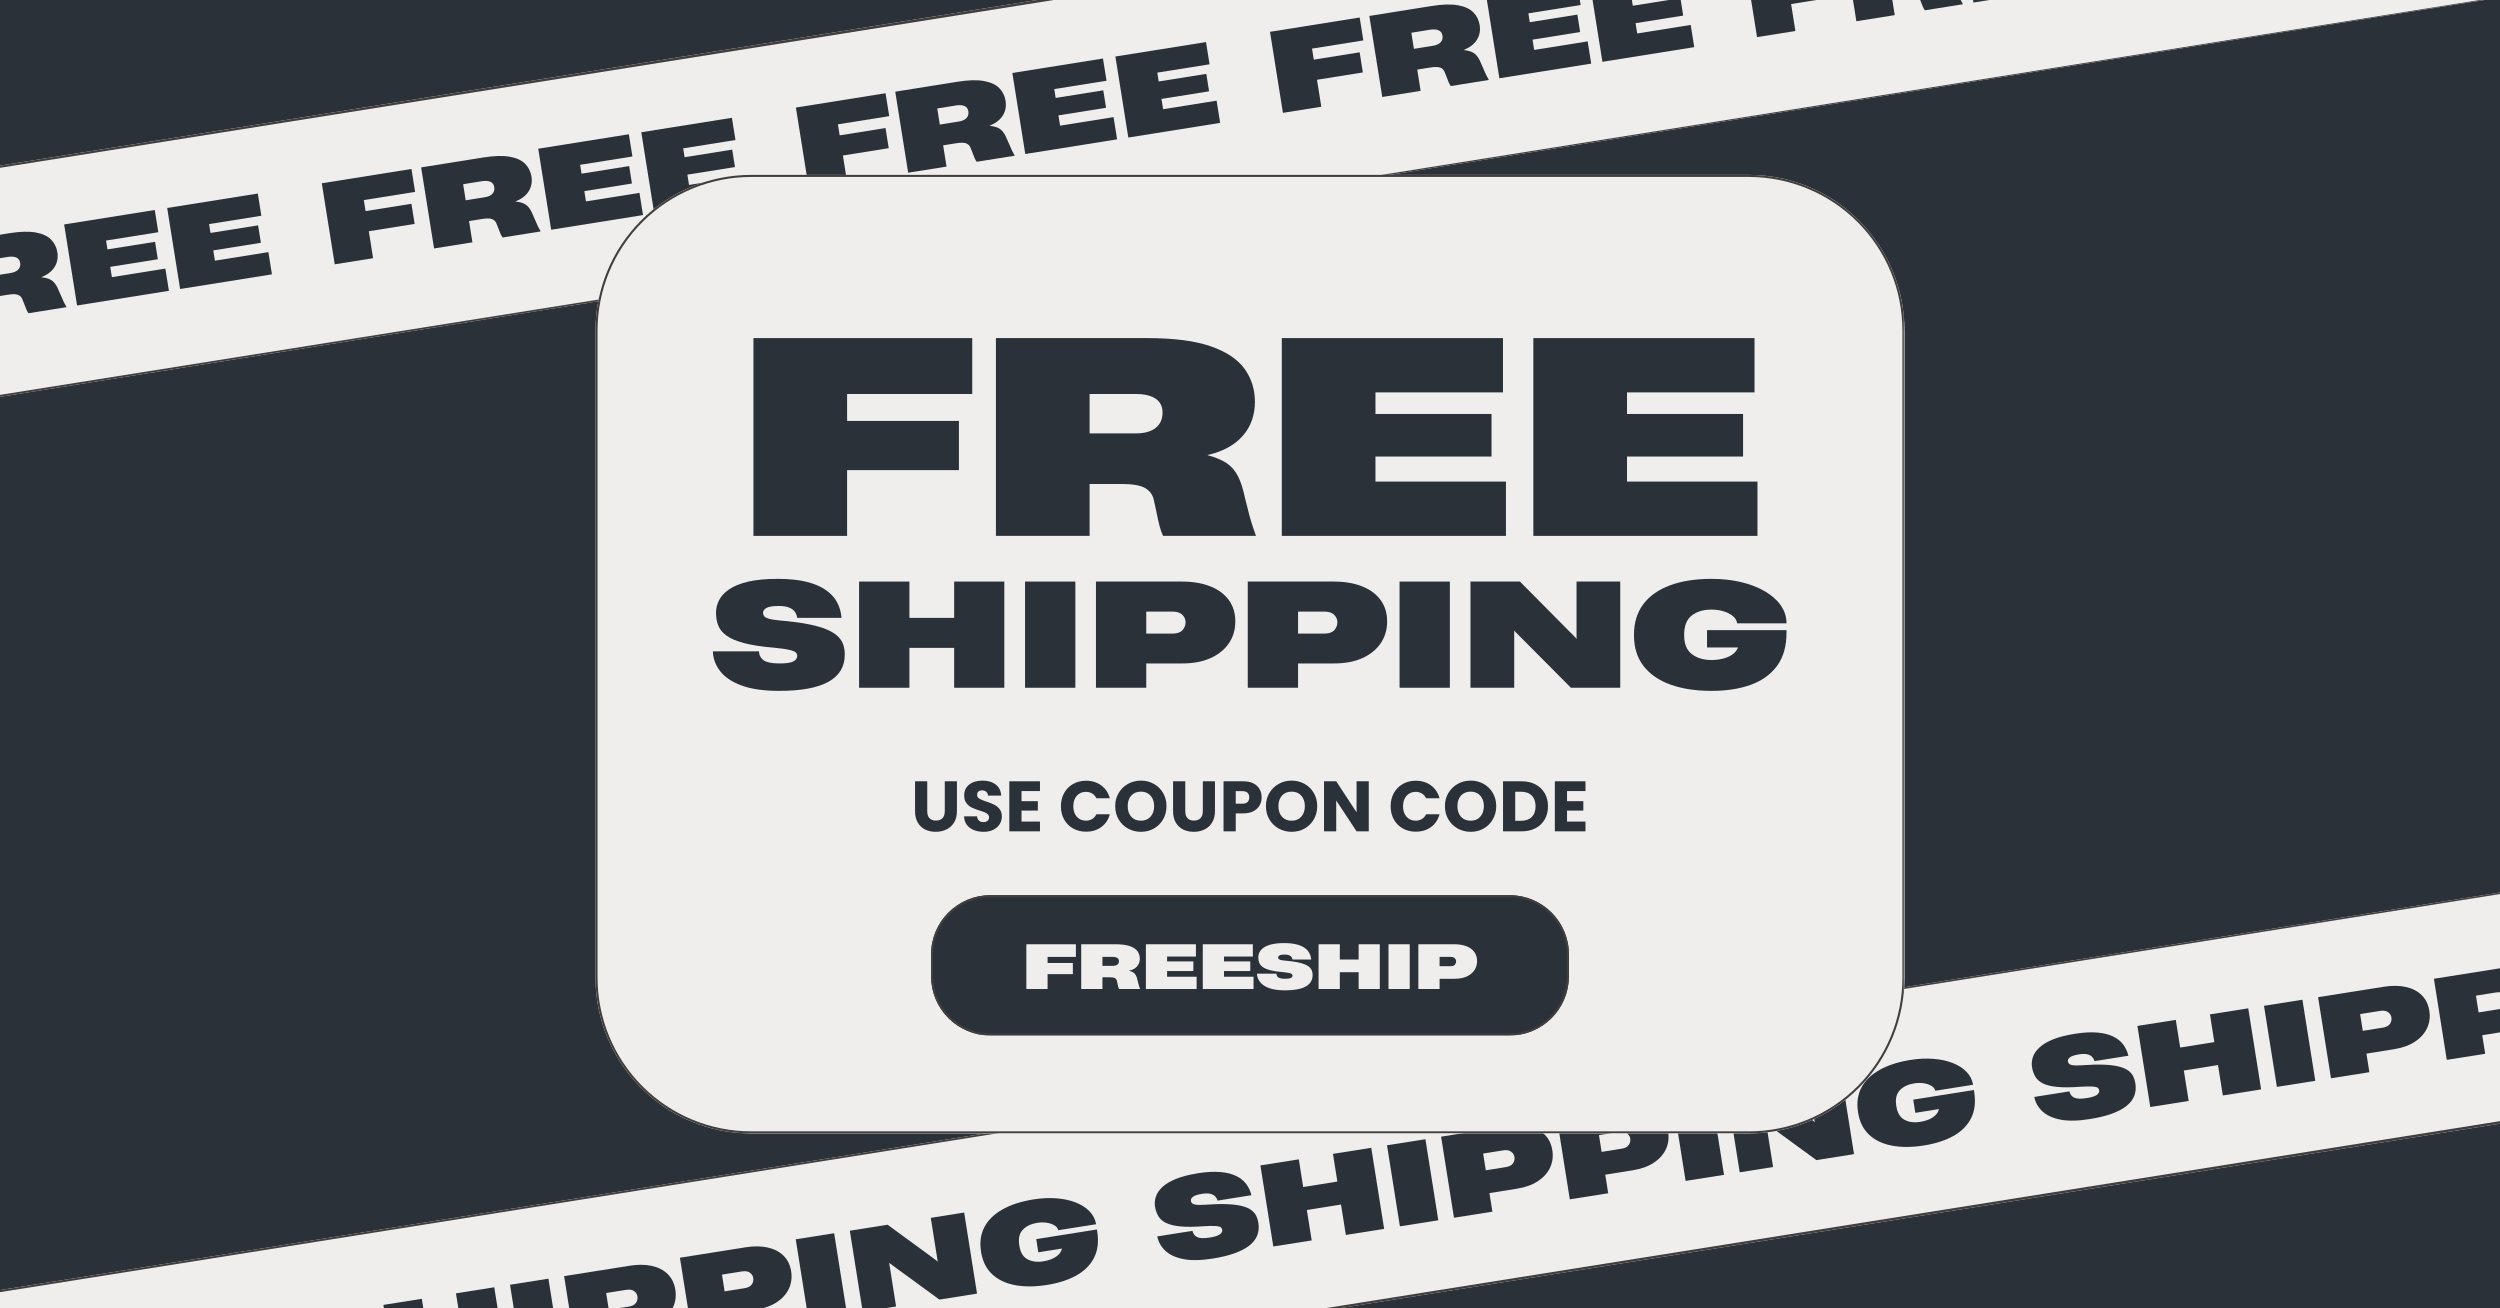 <svg xmlns="http://www.w3.org/2000/svg" xmlns:xlink="http://www.w3.org/1999/xlink" width="1200" zoomAndPan="magnify" viewBox="0 0 900 471" height="628" preserveAspectRatio="xMidYMid meet" version="1.0"><defs><g/><clipPath id="2551cfef45"><path d="M 0 0 L 900 0 L 900 149 L 0 149 Z M 0 0 " clip-rule="nonzero"/></clipPath><clipPath id="f91bd693ae"><path d="M -45.148 66.836 L 907.152 -85.285 L 920.121 -4.117 L -32.184 148.004 Z M -45.148 66.836 " clip-rule="nonzero"/></clipPath><clipPath id="3b149d5097"><path d="M 0 0 L 900 0 L 900 148 L 0 148 Z M 0 0 " clip-rule="nonzero"/></clipPath><clipPath id="346681da67"><path d="M -45.148 66.836 L 907.273 -85.305 L 920.289 -3.84 L -32.137 148.305 Z M -45.148 66.836 " clip-rule="nonzero"/></clipPath><clipPath id="102f5164f6"><path d="M -45.137 66.836 L 907.133 -85.281 L 920.102 -4.117 L -32.168 148 Z M -45.137 66.836 " clip-rule="nonzero"/></clipPath><clipPath id="b7c42535eb"><path d="M 0 305 L 900 305 L 900 471 L 0 471 Z M 0 305 " clip-rule="nonzero"/></clipPath><clipPath id="e6e05aed33"><path d="M -31.988 469.512 L 1001.621 305.125 L 1014.531 386.305 L -19.078 550.688 Z M -31.988 469.512 " clip-rule="nonzero"/></clipPath><clipPath id="585450df06"><path d="M 0 305 L 900 305 L 900 471 L 0 471 Z M 0 305 " clip-rule="nonzero"/></clipPath><clipPath id="4ea7ceebb0"><path d="M -31.988 469.512 L 1001.273 305.18 L 1014.234 386.656 L -19.031 550.984 Z M -31.988 469.512 " clip-rule="nonzero"/></clipPath><clipPath id="37ed32de80"><path d="M -31.973 469.508 L 1001.605 305.129 L 1014.516 386.305 L -19.062 550.684 Z M -31.973 469.508 " clip-rule="nonzero"/></clipPath><clipPath id="6b0e4ce407"><path d="M 214.371 62.953 L 686 62.953 L 686 408.047 L 214.371 408.047 Z M 214.371 62.953 " clip-rule="nonzero"/></clipPath><clipPath id="03c32b90a9"><path d="M 270.418 62.953 L 629.582 62.953 C 644.445 62.953 658.703 68.859 669.211 79.371 C 679.723 89.879 685.629 104.137 685.629 119 L 685.629 352 C 685.629 366.863 679.723 381.121 669.211 391.629 C 658.703 402.141 644.445 408.047 629.582 408.047 L 270.418 408.047 C 255.555 408.047 241.297 402.141 230.789 391.629 C 220.277 381.121 214.371 366.863 214.371 352 L 214.371 119 C 214.371 104.137 220.277 89.879 230.789 79.371 C 241.297 68.859 255.555 62.953 270.418 62.953 Z M 270.418 62.953 " clip-rule="nonzero"/></clipPath><clipPath id="377393f660"><path d="M 214.375 62.953 L 685.371 62.953 L 685.371 407.953 L 214.375 407.953 Z M 214.375 62.953 " clip-rule="nonzero"/></clipPath><clipPath id="197002f3eb"><path d="M 270.418 62.953 L 629.57 62.953 C 644.438 62.953 658.691 68.859 669.203 79.367 C 679.711 89.879 685.617 104.133 685.617 118.996 L 685.617 351.992 C 685.617 366.855 679.711 381.109 669.203 391.621 C 658.691 402.133 644.438 408.035 629.57 408.035 L 270.418 408.035 C 255.555 408.035 241.301 402.133 230.789 391.621 C 220.277 381.109 214.375 366.855 214.375 351.992 L 214.375 118.996 C 214.375 104.133 220.277 89.879 230.789 79.367 C 241.301 68.859 255.555 62.953 270.418 62.953 Z M 270.418 62.953 " clip-rule="nonzero"/></clipPath><clipPath id="cd67f83a67"><path d="M 335.176 322.262 L 564.883 322.262 L 564.883 372.781 L 335.176 372.781 Z M 335.176 322.262 " clip-rule="nonzero"/></clipPath><clipPath id="a5f35242bf"><path d="M 356.547 322.262 L 543.453 322.262 C 555.258 322.262 564.824 331.828 564.824 343.629 L 564.824 351.41 C 564.824 363.215 555.258 372.781 543.453 372.781 L 356.547 372.781 C 344.742 372.781 335.176 363.215 335.176 351.41 L 335.176 343.629 C 335.176 331.828 344.742 322.262 356.547 322.262 Z M 356.547 322.262 " clip-rule="nonzero"/></clipPath><clipPath id="3a7b7b7095"><path d="M 335.176 322.262 L 564.676 322.262 L 564.676 372.512 L 335.176 372.512 Z M 335.176 322.262 " clip-rule="nonzero"/></clipPath><clipPath id="ff2e160d03"><path d="M 356.547 322.262 L 543.449 322.262 C 555.25 322.262 564.816 331.828 564.816 343.629 L 564.816 351.41 C 564.816 363.215 555.25 372.781 543.449 372.781 L 356.547 372.781 C 344.742 372.781 335.176 363.215 335.176 351.41 L 335.176 343.629 C 335.176 331.828 344.742 322.262 356.547 322.262 Z M 356.547 322.262 " clip-rule="nonzero"/></clipPath></defs><rect x="-90" width="1080" fill="#ffffff" y="-47.1" height="565.2" fill-opacity="1"/><rect x="-90" width="1080" fill="#2b3139" y="-47.1" height="565.2" fill-opacity="1"/><g clip-path="url(#2551cfef45)"><g clip-path="url(#f91bd693ae)"><path fill="#efeeed" d="M -45.148 66.836 L 907 -85.262 L 919.969 -4.094 L -32.184 148.004 Z M -45.148 66.836 " fill-opacity="1" fill-rule="nonzero"/></g></g><g clip-path="url(#3b149d5097)"><g clip-path="url(#346681da67)"><g clip-path="url(#102f5164f6)"><path stroke-linecap="butt" transform="matrix(0.741, -0.118, 0.118, 0.741, -45.135, 66.834)" fill="none" stroke-linejoin="miter" d="M -0.002 0.002 L 1285.788 0.002 L 1285.793 109.593 L 0.003 109.593 Z M -0.002 0.002 " stroke="#423e3e" stroke-width="2" stroke-opacity="1" stroke-miterlimit="4"/></g></g></g><g clip-path="url(#b7c42535eb)"><g clip-path="url(#e6e05aed33)"><path fill="#efeeed" d="M -31.988 469.512 L 1001.762 305.105 L 1014.672 386.281 L -19.078 550.688 Z M -31.988 469.512 " fill-opacity="1" fill-rule="nonzero"/></g></g><g clip-path="url(#585450df06)"><g clip-path="url(#4ea7ceebb0)"><g clip-path="url(#37ed32de80)"><path stroke-linecap="butt" transform="matrix(0.741, -0.118, 0.118, 0.741, -31.971, 469.507)" fill="none" stroke-linejoin="miter" d="M -0.002 0.001 L 1395.422 0 L 1395.422 109.595 L -0.002 109.595 Z M -0.002 0.001 " stroke="#423e3e" stroke-width="2" stroke-opacity="1" stroke-miterlimit="4"/></g></g></g><g fill="#2b3139" fill-opacity="1"><g transform="translate(-17.242, 117.158)"><g><path d="M 2.828 -0.453 L -1.828 -29.625 L 20.484 -33.188 C 24.43 -33.82 27.629 -33.914 30.078 -33.469 C 32.523 -33.031 34.363 -32.188 35.594 -30.938 C 36.832 -29.688 37.598 -28.16 37.891 -26.359 C 38.203 -24.359 37.867 -22.582 36.891 -21.031 C 35.922 -19.488 34.348 -18.27 32.172 -17.375 L 32.172 -17.328 C 33.379 -17.211 34.363 -16.977 35.125 -16.625 C 35.895 -16.281 36.551 -15.734 37.094 -14.984 C 37.645 -14.242 38.176 -13.207 38.688 -11.875 L 39.219 -10.688 C 39.562 -9.832 39.879 -9.102 40.172 -8.5 C 40.473 -7.906 40.816 -7.266 41.203 -6.578 L 27.484 -4.391 C 27.242 -4.734 26.992 -5.18 26.734 -5.734 C 26.484 -6.297 26.176 -7.086 25.812 -8.109 L 25.328 -9.312 C 25.066 -10.102 24.555 -10.66 23.797 -10.984 C 23.035 -11.305 21.816 -11.332 20.141 -11.062 L 15.422 -10.312 L 16.641 -2.656 Z M 14.219 -17.781 L 21.016 -18.875 C 22.297 -19.07 23.234 -19.488 23.828 -20.125 C 24.43 -20.77 24.656 -21.578 24.5 -22.547 C 24.352 -23.461 23.898 -24.094 23.141 -24.438 C 22.391 -24.789 21.375 -24.867 20.094 -24.672 L 13.297 -23.578 Z M 14.219 -17.781 "/></g></g></g><g fill="#2b3139" fill-opacity="1"><g transform="translate(24.917, 110.424)"><g><path d="M 2.828 -0.453 L -1.828 -29.625 L 30.797 -34.828 L 32.078 -26.828 L 13.266 -23.828 L 13.766 -20.641 L 30.906 -23.375 L 31.906 -17.094 L 14.766 -14.359 L 15.359 -10.656 L 34.609 -13.734 L 35.891 -5.734 Z M 2.828 -0.453 "/></g></g></g><g fill="#2b3139" fill-opacity="1"><g transform="translate(62.012, 104.498)"><g><path d="M 2.828 -0.453 L -1.828 -29.625 L 30.797 -34.828 L 32.078 -26.828 L 13.266 -23.828 L 13.766 -20.641 L 30.906 -23.375 L 31.906 -17.094 L 14.766 -14.359 L 15.359 -10.656 L 34.609 -13.734 L 35.891 -5.734 Z M 2.828 -0.453 "/></g></g></g><g fill="#2b3139" fill-opacity="1"><g transform="translate(99.107, 98.572)"><g/></g></g><g fill="#2b3139" fill-opacity="1"><g transform="translate(117.674, 95.606)"><g><path d="M 2.828 -0.453 L -1.828 -29.625 L 30.453 -34.781 L 31.766 -26.531 L 13.297 -23.578 L 13.938 -19.609 L 30.438 -22.25 L 31.594 -15 L 15.094 -12.359 L 16.641 -2.656 Z M 2.828 -0.453 "/></g></g></g><g fill="#2b3139" fill-opacity="1"><g transform="translate(153.435, 89.894)"><g><path d="M 2.828 -0.453 L -1.828 -29.625 L 20.484 -33.188 C 24.43 -33.82 27.629 -33.914 30.078 -33.469 C 32.523 -33.031 34.363 -32.188 35.594 -30.938 C 36.832 -29.688 37.598 -28.16 37.891 -26.359 C 38.203 -24.359 37.867 -22.582 36.891 -21.031 C 35.922 -19.488 34.348 -18.27 32.172 -17.375 L 32.172 -17.328 C 33.379 -17.211 34.363 -16.977 35.125 -16.625 C 35.895 -16.281 36.551 -15.734 37.094 -14.984 C 37.645 -14.242 38.176 -13.207 38.688 -11.875 L 39.219 -10.688 C 39.562 -9.832 39.879 -9.102 40.172 -8.5 C 40.473 -7.906 40.816 -7.266 41.203 -6.578 L 27.484 -4.391 C 27.242 -4.734 26.992 -5.18 26.734 -5.734 C 26.484 -6.297 26.176 -7.086 25.812 -8.109 L 25.328 -9.312 C 25.066 -10.102 24.555 -10.66 23.797 -10.984 C 23.035 -11.305 21.816 -11.332 20.141 -11.062 L 15.422 -10.312 L 16.641 -2.656 Z M 14.219 -17.781 L 21.016 -18.875 C 22.297 -19.07 23.234 -19.488 23.828 -20.125 C 24.43 -20.77 24.656 -21.578 24.5 -22.547 C 24.352 -23.461 23.898 -24.094 23.141 -24.438 C 22.391 -24.789 21.375 -24.867 20.094 -24.672 L 13.297 -23.578 Z M 14.219 -17.781 "/></g></g></g><g fill="#2b3139" fill-opacity="1"><g transform="translate(195.594, 83.16)"><g><path d="M 2.828 -0.453 L -1.828 -29.625 L 30.797 -34.828 L 32.078 -26.828 L 13.266 -23.828 L 13.766 -20.641 L 30.906 -23.375 L 31.906 -17.094 L 14.766 -14.359 L 15.359 -10.656 L 34.609 -13.734 L 35.891 -5.734 Z M 2.828 -0.453 "/></g></g></g><g fill="#2b3139" fill-opacity="1"><g transform="translate(232.689, 77.234)"><g><path d="M 2.828 -0.453 L -1.828 -29.625 L 30.797 -34.828 L 32.078 -26.828 L 13.266 -23.828 L 13.766 -20.641 L 30.906 -23.375 L 31.906 -17.094 L 14.766 -14.359 L 15.359 -10.656 L 34.609 -13.734 L 35.891 -5.734 Z M 2.828 -0.453 "/></g></g></g><g fill="#2b3139" fill-opacity="1"><g transform="translate(269.784, 71.308)"><g/></g></g><g fill="#2b3139" fill-opacity="1"><g transform="translate(288.351, 68.342)"><g><path d="M 2.828 -0.453 L -1.828 -29.625 L 30.453 -34.781 L 31.766 -26.531 L 13.297 -23.578 L 13.938 -19.609 L 30.438 -22.25 L 31.594 -15 L 15.094 -12.359 L 16.641 -2.656 Z M 2.828 -0.453 "/></g></g></g><g fill="#2b3139" fill-opacity="1"><g transform="translate(324.112, 62.63)"><g><path d="M 2.828 -0.453 L -1.828 -29.625 L 20.484 -33.188 C 24.43 -33.82 27.629 -33.914 30.078 -33.469 C 32.523 -33.031 34.363 -32.188 35.594 -30.938 C 36.832 -29.688 37.598 -28.16 37.891 -26.359 C 38.203 -24.359 37.867 -22.582 36.891 -21.031 C 35.922 -19.488 34.348 -18.27 32.172 -17.375 L 32.172 -17.328 C 33.379 -17.211 34.363 -16.977 35.125 -16.625 C 35.895 -16.281 36.551 -15.734 37.094 -14.984 C 37.645 -14.242 38.176 -13.207 38.688 -11.875 L 39.219 -10.688 C 39.562 -9.832 39.879 -9.102 40.172 -8.5 C 40.473 -7.906 40.816 -7.266 41.203 -6.578 L 27.484 -4.391 C 27.242 -4.734 26.992 -5.18 26.734 -5.734 C 26.484 -6.297 26.176 -7.086 25.812 -8.109 L 25.328 -9.312 C 25.066 -10.102 24.555 -10.66 23.797 -10.984 C 23.035 -11.305 21.816 -11.332 20.141 -11.062 L 15.422 -10.312 L 16.641 -2.656 Z M 14.219 -17.781 L 21.016 -18.875 C 22.297 -19.07 23.234 -19.488 23.828 -20.125 C 24.43 -20.77 24.656 -21.578 24.5 -22.547 C 24.352 -23.461 23.898 -24.094 23.141 -24.438 C 22.391 -24.789 21.375 -24.867 20.094 -24.672 L 13.297 -23.578 Z M 14.219 -17.781 "/></g></g></g><g fill="#2b3139" fill-opacity="1"><g transform="translate(366.271, 55.895)"><g><path d="M 2.828 -0.453 L -1.828 -29.625 L 30.797 -34.828 L 32.078 -26.828 L 13.266 -23.828 L 13.766 -20.641 L 30.906 -23.375 L 31.906 -17.094 L 14.766 -14.359 L 15.359 -10.656 L 34.609 -13.734 L 35.891 -5.734 Z M 2.828 -0.453 "/></g></g></g><g fill="#2b3139" fill-opacity="1"><g transform="translate(403.366, 49.97)"><g><path d="M 2.828 -0.453 L -1.828 -29.625 L 30.797 -34.828 L 32.078 -26.828 L 13.266 -23.828 L 13.766 -20.641 L 30.906 -23.375 L 31.906 -17.094 L 14.766 -14.359 L 15.359 -10.656 L 34.609 -13.734 L 35.891 -5.734 Z M 2.828 -0.453 "/></g></g></g><g fill="#2b3139" fill-opacity="1"><g transform="translate(440.461, 44.044)"><g/></g></g><g fill="#2b3139" fill-opacity="1"><g transform="translate(459.028, 41.078)"><g><path d="M 2.828 -0.453 L -1.828 -29.625 L 30.453 -34.781 L 31.766 -26.531 L 13.297 -23.578 L 13.938 -19.609 L 30.438 -22.25 L 31.594 -15 L 15.094 -12.359 L 16.641 -2.656 Z M 2.828 -0.453 "/></g></g></g><g fill="#2b3139" fill-opacity="1"><g transform="translate(494.788, 35.366)"><g><path d="M 2.828 -0.453 L -1.828 -29.625 L 20.484 -33.188 C 24.43 -33.82 27.629 -33.914 30.078 -33.469 C 32.523 -33.031 34.363 -32.188 35.594 -30.938 C 36.832 -29.688 37.598 -28.16 37.891 -26.359 C 38.203 -24.359 37.867 -22.582 36.891 -21.031 C 35.922 -19.488 34.348 -18.27 32.172 -17.375 L 32.172 -17.328 C 33.379 -17.211 34.363 -16.977 35.125 -16.625 C 35.895 -16.281 36.551 -15.734 37.094 -14.984 C 37.645 -14.242 38.176 -13.207 38.688 -11.875 L 39.219 -10.688 C 39.562 -9.832 39.879 -9.102 40.172 -8.5 C 40.473 -7.906 40.816 -7.266 41.203 -6.578 L 27.484 -4.391 C 27.242 -4.734 26.992 -5.18 26.734 -5.734 C 26.484 -6.297 26.176 -7.086 25.812 -8.109 L 25.328 -9.312 C 25.066 -10.102 24.555 -10.66 23.797 -10.984 C 23.035 -11.305 21.816 -11.332 20.141 -11.062 L 15.422 -10.312 L 16.641 -2.656 Z M 14.219 -17.781 L 21.016 -18.875 C 22.297 -19.07 23.234 -19.488 23.828 -20.125 C 24.43 -20.77 24.656 -21.578 24.5 -22.547 C 24.352 -23.461 23.898 -24.094 23.141 -24.438 C 22.391 -24.789 21.375 -24.867 20.094 -24.672 L 13.297 -23.578 Z M 14.219 -17.781 "/></g></g></g><g fill="#2b3139" fill-opacity="1"><g transform="translate(536.947, 28.631)"><g><path d="M 2.828 -0.453 L -1.828 -29.625 L 30.797 -34.828 L 32.078 -26.828 L 13.266 -23.828 L 13.766 -20.641 L 30.906 -23.375 L 31.906 -17.094 L 14.766 -14.359 L 15.359 -10.656 L 34.609 -13.734 L 35.891 -5.734 Z M 2.828 -0.453 "/></g></g></g><g fill="#2b3139" fill-opacity="1"><g transform="translate(574.042, 22.705)"><g><path d="M 2.828 -0.453 L -1.828 -29.625 L 30.797 -34.828 L 32.078 -26.828 L 13.266 -23.828 L 13.766 -20.641 L 30.906 -23.375 L 31.906 -17.094 L 14.766 -14.359 L 15.359 -10.656 L 34.609 -13.734 L 35.891 -5.734 Z M 2.828 -0.453 "/></g></g></g><g fill="#2b3139" fill-opacity="1"><g transform="translate(611.138, 16.78)"><g/></g></g><g fill="#2b3139" fill-opacity="1"><g transform="translate(629.705, 13.814)"><g><path d="M 2.828 -0.453 L -1.828 -29.625 L 30.453 -34.781 L 31.766 -26.531 L 13.297 -23.578 L 13.938 -19.609 L 30.438 -22.25 L 31.594 -15 L 15.094 -12.359 L 16.641 -2.656 Z M 2.828 -0.453 "/></g></g></g><g fill="#2b3139" fill-opacity="1"><g transform="translate(665.465, 8.101)"><g><path d="M 2.828 -0.453 L -1.828 -29.625 L 20.484 -33.188 C 24.43 -33.82 27.629 -33.914 30.078 -33.469 C 32.523 -33.031 34.363 -32.188 35.594 -30.938 C 36.832 -29.688 37.598 -28.16 37.891 -26.359 C 38.203 -24.359 37.867 -22.582 36.891 -21.031 C 35.922 -19.488 34.348 -18.27 32.172 -17.375 L 32.172 -17.328 C 33.379 -17.211 34.363 -16.977 35.125 -16.625 C 35.895 -16.281 36.551 -15.734 37.094 -14.984 C 37.645 -14.242 38.176 -13.207 38.688 -11.875 L 39.219 -10.688 C 39.562 -9.832 39.879 -9.102 40.172 -8.5 C 40.473 -7.906 40.816 -7.266 41.203 -6.578 L 27.484 -4.391 C 27.242 -4.734 26.992 -5.18 26.734 -5.734 C 26.484 -6.297 26.176 -7.086 25.812 -8.109 L 25.328 -9.312 C 25.066 -10.102 24.555 -10.66 23.797 -10.984 C 23.035 -11.305 21.816 -11.332 20.141 -11.062 L 15.422 -10.312 L 16.641 -2.656 Z M 14.219 -17.781 L 21.016 -18.875 C 22.297 -19.07 23.234 -19.488 23.828 -20.125 C 24.43 -20.77 24.656 -21.578 24.5 -22.547 C 24.352 -23.461 23.898 -24.094 23.141 -24.438 C 22.391 -24.789 21.375 -24.867 20.094 -24.672 L 13.297 -23.578 Z M 14.219 -17.781 "/></g></g></g><g fill="#2b3139" fill-opacity="1"><g transform="translate(707.624, 1.367)"><g><path d="M 2.828 -0.453 L -1.828 -29.625 L 30.797 -34.828 L 32.078 -26.828 L 13.266 -23.828 L 13.766 -20.641 L 30.906 -23.375 L 31.906 -17.094 L 14.766 -14.359 L 15.359 -10.656 L 34.609 -13.734 L 35.891 -5.734 Z M 2.828 -0.453 "/></g></g></g><g fill="#2b3139" fill-opacity="1"><g transform="translate(101.445, 505.506)"><g><path d="M 19.453 -2.219 C 15.191 -1.531 11.645 -1.469 8.812 -2.031 C 5.977 -2.602 3.801 -3.625 2.281 -5.094 C 0.77 -6.562 -0.164 -8.258 -0.531 -10.188 L 12.109 -12.188 C 12.367 -11.102 12.953 -10.348 13.859 -9.922 C 14.773 -9.492 16.281 -9.445 18.375 -9.781 C 20.156 -10.062 21.367 -10.445 22.016 -10.938 C 22.66 -11.426 22.93 -11.973 22.828 -12.578 C 22.766 -12.973 22.582 -13.281 22.281 -13.5 C 21.977 -13.719 21.375 -13.859 20.469 -13.922 C 19.562 -13.992 18.156 -13.973 16.25 -13.859 C 12.75 -13.598 9.891 -13.578 7.672 -13.797 C 5.461 -14.016 3.734 -14.445 2.484 -15.094 C 1.242 -15.75 0.344 -16.578 -0.219 -17.578 C -0.781 -18.586 -1.16 -19.703 -1.359 -20.922 C -1.547 -22.109 -1.445 -23.289 -1.062 -24.469 C -0.688 -25.645 0.066 -26.781 1.203 -27.875 C 2.336 -28.977 3.945 -29.961 6.031 -30.828 C 8.125 -31.703 10.812 -32.398 14.094 -32.922 C 17.227 -33.422 19.93 -33.566 22.203 -33.359 C 24.484 -33.16 26.383 -32.68 27.906 -31.922 C 29.438 -31.172 30.641 -30.195 31.516 -29 C 32.398 -27.812 33.008 -26.484 33.344 -25.016 L 21.156 -23.078 C 21.008 -23.617 20.738 -24.109 20.344 -24.547 C 19.945 -24.992 19.367 -25.316 18.609 -25.516 C 17.848 -25.711 16.828 -25.711 15.547 -25.516 C 13.953 -25.254 12.867 -24.895 12.297 -24.438 C 11.723 -23.988 11.477 -23.5 11.562 -22.969 C 11.613 -22.688 11.738 -22.422 11.938 -22.172 C 12.145 -21.922 12.582 -21.734 13.25 -21.609 C 13.926 -21.484 14.984 -21.473 16.422 -21.578 C 19.66 -21.816 22.383 -21.891 24.594 -21.797 C 26.812 -21.703 28.629 -21.469 30.047 -21.094 C 31.461 -20.727 32.566 -20.238 33.359 -19.625 C 34.16 -19.02 34.742 -18.328 35.109 -17.547 C 35.473 -16.773 35.723 -15.941 35.859 -15.047 C 36.922 -8.398 31.453 -4.125 19.453 -2.219 Z M 19.453 -2.219 "/></g></g></g><g fill="#2b3139" fill-opacity="1"><g transform="translate(139.84, 499.399)"><g><path d="M 28.953 -4.609 L 27.203 -15.562 L 14.906 -13.594 L 16.656 -2.641 L 2.828 -0.453 L -1.812 -29.641 L 12.016 -31.828 L 13.594 -21.859 L 25.891 -23.828 L 24.312 -33.797 L 38.094 -35.984 L 42.734 -6.797 Z M 28.953 -4.609 "/></g></g></g><g fill="#2b3139" fill-opacity="1"><g transform="translate(185.419, 492.151)"><g><path d="M 2.828 -0.453 L -1.812 -29.641 L 12.016 -31.828 L 16.656 -2.641 Z M 2.828 -0.453 "/></g></g></g><g fill="#2b3139" fill-opacity="1"><g transform="translate(204.891, 489.054)"><g><path d="M 2.828 -0.453 L -1.812 -29.641 L 21.797 -33.391 C 24.773 -33.867 27.43 -33.848 29.766 -33.328 C 32.098 -32.816 34 -31.836 35.469 -30.391 C 36.938 -28.953 37.859 -27.078 38.234 -24.766 C 38.586 -22.484 38.312 -20.383 37.406 -18.469 C 36.508 -16.562 35.051 -14.941 33.031 -13.609 C 31.008 -12.285 28.484 -11.383 25.453 -10.906 L 15.594 -9.328 L 16.656 -2.641 Z M 14.281 -17.531 L 21.5 -18.688 C 22.727 -18.883 23.582 -19.332 24.062 -20.031 C 24.551 -20.738 24.723 -21.535 24.578 -22.422 C 24.461 -23.129 24.066 -23.738 23.391 -24.25 C 22.723 -24.758 21.75 -24.91 20.469 -24.703 L 13.328 -23.562 Z M 14.281 -17.531 "/></g></g></g><g fill="#2b3139" fill-opacity="1"><g transform="translate(246.583, 482.423)"><g><path d="M 2.828 -0.453 L -1.812 -29.641 L 21.797 -33.391 C 24.773 -33.867 27.43 -33.848 29.766 -33.328 C 32.098 -32.816 34 -31.836 35.469 -30.391 C 36.938 -28.953 37.859 -27.078 38.234 -24.766 C 38.586 -22.484 38.312 -20.383 37.406 -18.469 C 36.508 -16.562 35.051 -14.941 33.031 -13.609 C 31.008 -12.285 28.484 -11.383 25.453 -10.906 L 15.594 -9.328 L 16.656 -2.641 Z M 14.281 -17.531 L 21.5 -18.688 C 22.727 -18.883 23.582 -19.332 24.062 -20.031 C 24.551 -20.738 24.723 -21.535 24.578 -22.422 C 24.461 -23.129 24.066 -23.738 23.391 -24.25 C 22.723 -24.758 21.75 -24.91 20.469 -24.703 L 13.328 -23.562 Z M 14.281 -17.531 "/></g></g></g><g fill="#2b3139" fill-opacity="1"><g transform="translate(288.276, 475.792)"><g><path d="M 2.828 -0.453 L -1.812 -29.641 L 12.016 -31.828 L 16.656 -2.641 Z M 2.828 -0.453 "/></g></g></g><g fill="#2b3139" fill-opacity="1"><g transform="translate(307.748, 472.696)"><g><path d="M 2.828 -0.453 L -1.812 -29.641 L 11.781 -31.797 L 29.453 -18.859 L 29.844 -18.469 L 27.328 -34.266 L 39.344 -36.188 L 43.984 -7 L 30.438 -4.844 L 12.672 -17.812 L 12.344 -18.109 L 14.844 -2.359 Z M 2.828 -0.453 "/></g></g></g><g fill="#2b3139" fill-opacity="1"><g transform="translate(354.544, 465.253)"><g><path d="M 22.359 -2.672 C 18.016 -1.984 14.148 -1.969 10.766 -2.625 C 7.391 -3.281 4.656 -4.602 2.562 -6.594 C 0.477 -8.582 -0.82 -11.223 -1.344 -14.516 L -1.375 -14.719 C -1.906 -18.039 -1.492 -20.977 -0.141 -23.531 C 1.203 -26.082 3.375 -28.195 6.375 -29.875 C 9.383 -31.562 13.094 -32.758 17.5 -33.469 C 20.414 -33.926 23.156 -34.055 25.719 -33.859 C 28.289 -33.672 30.586 -33.188 32.609 -32.406 C 34.641 -31.625 36.301 -30.578 37.594 -29.266 C 38.895 -27.961 39.707 -26.422 40.031 -24.641 L 40.047 -24.531 L 26.438 -22.375 L 26.422 -22.484 C 26.211 -23.172 25.727 -23.734 24.969 -24.172 C 24.207 -24.617 23.289 -24.922 22.219 -25.078 C 21.156 -25.234 20.016 -25.211 18.797 -25.016 C 16.578 -24.66 14.859 -23.828 13.641 -22.516 C 12.43 -21.211 12.016 -19.359 12.391 -16.953 L 12.438 -16.703 C 12.812 -14.348 13.789 -12.75 15.375 -11.906 C 16.957 -11.062 18.848 -10.816 21.047 -11.172 C 22.047 -11.328 23.016 -11.586 23.953 -11.953 C 24.891 -12.328 25.703 -12.828 26.391 -13.453 C 27.078 -14.078 27.523 -14.82 27.734 -15.688 L 27.766 -15.781 L 19.25 -14.422 L 18.5 -19.172 L 40.344 -22.641 L 40.453 -21.938 C 41.035 -18.238 40.656 -15.078 39.312 -12.453 C 37.969 -9.828 35.844 -7.703 32.938 -6.078 C 30.031 -4.461 26.504 -3.328 22.359 -2.672 Z M 22.359 -2.672 "/></g></g></g><g fill="#2b3139" fill-opacity="1"><g transform="translate(398.592, 458.248)"><g/></g></g><g fill="#2b3139" fill-opacity="1"><g transform="translate(417.161, 455.295)"><g><path d="M 19.453 -2.219 C 15.191 -1.531 11.645 -1.469 8.812 -2.031 C 5.977 -2.602 3.801 -3.625 2.281 -5.094 C 0.77 -6.562 -0.164 -8.258 -0.531 -10.188 L 12.109 -12.188 C 12.367 -11.102 12.953 -10.348 13.859 -9.922 C 14.773 -9.492 16.281 -9.445 18.375 -9.781 C 20.156 -10.062 21.367 -10.445 22.016 -10.938 C 22.66 -11.426 22.93 -11.973 22.828 -12.578 C 22.766 -12.973 22.582 -13.281 22.281 -13.5 C 21.977 -13.719 21.375 -13.859 20.469 -13.922 C 19.562 -13.992 18.156 -13.973 16.25 -13.859 C 12.75 -13.598 9.891 -13.578 7.672 -13.797 C 5.461 -14.016 3.734 -14.445 2.484 -15.094 C 1.242 -15.75 0.344 -16.578 -0.219 -17.578 C -0.781 -18.586 -1.16 -19.703 -1.359 -20.922 C -1.547 -22.109 -1.445 -23.289 -1.062 -24.469 C -0.688 -25.645 0.066 -26.781 1.203 -27.875 C 2.336 -28.977 3.945 -29.961 6.031 -30.828 C 8.125 -31.703 10.812 -32.398 14.094 -32.922 C 17.227 -33.422 19.93 -33.566 22.203 -33.359 C 24.484 -33.16 26.383 -32.68 27.906 -31.922 C 29.438 -31.172 30.641 -30.195 31.516 -29 C 32.398 -27.812 33.008 -26.484 33.344 -25.016 L 21.156 -23.078 C 21.008 -23.617 20.738 -24.109 20.344 -24.547 C 19.945 -24.992 19.367 -25.316 18.609 -25.516 C 17.848 -25.711 16.828 -25.711 15.547 -25.516 C 13.953 -25.254 12.867 -24.895 12.297 -24.438 C 11.723 -23.988 11.477 -23.5 11.562 -22.969 C 11.613 -22.688 11.738 -22.422 11.938 -22.172 C 12.145 -21.922 12.582 -21.734 13.25 -21.609 C 13.926 -21.484 14.984 -21.473 16.422 -21.578 C 19.66 -21.816 22.383 -21.891 24.594 -21.797 C 26.812 -21.703 28.629 -21.469 30.047 -21.094 C 31.461 -20.727 32.566 -20.238 33.359 -19.625 C 34.16 -19.02 34.742 -18.328 35.109 -17.547 C 35.473 -16.773 35.723 -15.941 35.859 -15.047 C 36.922 -8.398 31.453 -4.125 19.453 -2.219 Z M 19.453 -2.219 "/></g></g></g><g fill="#2b3139" fill-opacity="1"><g transform="translate(455.556, 449.189)"><g><path d="M 28.953 -4.609 L 27.203 -15.562 L 14.906 -13.594 L 16.656 -2.641 L 2.828 -0.453 L -1.812 -29.641 L 12.016 -31.828 L 13.594 -21.859 L 25.891 -23.828 L 24.312 -33.797 L 38.094 -35.984 L 42.734 -6.797 Z M 28.953 -4.609 "/></g></g></g><g fill="#2b3139" fill-opacity="1"><g transform="translate(501.135, 441.94)"><g><path d="M 2.828 -0.453 L -1.812 -29.641 L 12.016 -31.828 L 16.656 -2.641 Z M 2.828 -0.453 "/></g></g></g><g fill="#2b3139" fill-opacity="1"><g transform="translate(520.607, 438.843)"><g><path d="M 2.828 -0.453 L -1.812 -29.641 L 21.797 -33.391 C 24.773 -33.867 27.43 -33.848 29.766 -33.328 C 32.098 -32.816 34 -31.836 35.469 -30.391 C 36.938 -28.953 37.859 -27.078 38.234 -24.766 C 38.586 -22.484 38.312 -20.383 37.406 -18.469 C 36.508 -16.562 35.051 -14.941 33.031 -13.609 C 31.008 -12.285 28.484 -11.383 25.453 -10.906 L 15.594 -9.328 L 16.656 -2.641 Z M 14.281 -17.531 L 21.5 -18.688 C 22.727 -18.883 23.582 -19.332 24.062 -20.031 C 24.551 -20.738 24.723 -21.535 24.578 -22.422 C 24.461 -23.129 24.066 -23.738 23.391 -24.25 C 22.723 -24.758 21.75 -24.91 20.469 -24.703 L 13.328 -23.562 Z M 14.281 -17.531 "/></g></g></g><g fill="#2b3139" fill-opacity="1"><g transform="translate(562.299, 432.212)"><g><path d="M 2.828 -0.453 L -1.812 -29.641 L 21.797 -33.391 C 24.773 -33.867 27.43 -33.848 29.766 -33.328 C 32.098 -32.816 34 -31.836 35.469 -30.391 C 36.938 -28.953 37.859 -27.078 38.234 -24.766 C 38.586 -22.484 38.312 -20.383 37.406 -18.469 C 36.508 -16.562 35.051 -14.941 33.031 -13.609 C 31.008 -12.285 28.484 -11.383 25.453 -10.906 L 15.594 -9.328 L 16.656 -2.641 Z M 14.281 -17.531 L 21.5 -18.688 C 22.727 -18.883 23.582 -19.332 24.062 -20.031 C 24.551 -20.738 24.723 -21.535 24.578 -22.422 C 24.461 -23.129 24.066 -23.738 23.391 -24.25 C 22.723 -24.758 21.75 -24.91 20.469 -24.703 L 13.328 -23.562 Z M 14.281 -17.531 "/></g></g></g><g fill="#2b3139" fill-opacity="1"><g transform="translate(603.992, 425.581)"><g><path d="M 2.828 -0.453 L -1.812 -29.641 L 12.016 -31.828 L 16.656 -2.641 Z M 2.828 -0.453 "/></g></g></g><g fill="#2b3139" fill-opacity="1"><g transform="translate(623.464, 422.485)"><g><path d="M 2.828 -0.453 L -1.812 -29.641 L 11.781 -31.797 L 29.453 -18.859 L 29.844 -18.469 L 27.328 -34.266 L 39.344 -36.188 L 43.984 -7 L 30.438 -4.844 L 12.672 -17.812 L 12.344 -18.109 L 14.844 -2.359 Z M 2.828 -0.453 "/></g></g></g><g fill="#2b3139" fill-opacity="1"><g transform="translate(670.26, 415.042)"><g><path d="M 22.359 -2.672 C 18.016 -1.984 14.148 -1.969 10.766 -2.625 C 7.391 -3.281 4.656 -4.602 2.562 -6.594 C 0.477 -8.582 -0.82 -11.223 -1.344 -14.516 L -1.375 -14.719 C -1.906 -18.039 -1.492 -20.977 -0.141 -23.531 C 1.203 -26.082 3.375 -28.195 6.375 -29.875 C 9.383 -31.562 13.094 -32.758 17.5 -33.469 C 20.414 -33.926 23.156 -34.055 25.719 -33.859 C 28.289 -33.672 30.586 -33.188 32.609 -32.406 C 34.641 -31.625 36.301 -30.578 37.594 -29.266 C 38.895 -27.961 39.707 -26.422 40.031 -24.641 L 40.047 -24.531 L 26.438 -22.375 L 26.422 -22.484 C 26.211 -23.172 25.727 -23.734 24.969 -24.172 C 24.207 -24.617 23.289 -24.922 22.219 -25.078 C 21.156 -25.234 20.016 -25.211 18.797 -25.016 C 16.578 -24.66 14.859 -23.828 13.641 -22.516 C 12.43 -21.211 12.016 -19.359 12.391 -16.953 L 12.438 -16.703 C 12.812 -14.348 13.789 -12.75 15.375 -11.906 C 16.957 -11.062 18.848 -10.816 21.047 -11.172 C 22.047 -11.328 23.016 -11.586 23.953 -11.953 C 24.891 -12.328 25.703 -12.828 26.391 -13.453 C 27.078 -14.078 27.523 -14.82 27.734 -15.688 L 27.766 -15.781 L 19.25 -14.422 L 18.5 -19.172 L 40.344 -22.641 L 40.453 -21.938 C 41.035 -18.238 40.656 -15.078 39.312 -12.453 C 37.969 -9.828 35.844 -7.703 32.938 -6.078 C 30.031 -4.461 26.504 -3.328 22.359 -2.672 Z M 22.359 -2.672 "/></g></g></g><g fill="#2b3139" fill-opacity="1"><g transform="translate(714.308, 408.037)"><g/></g></g><g fill="#2b3139" fill-opacity="1"><g transform="translate(732.877, 405.084)"><g><path d="M 19.453 -2.219 C 15.191 -1.531 11.645 -1.469 8.812 -2.031 C 5.977 -2.602 3.801 -3.625 2.281 -5.094 C 0.77 -6.562 -0.164 -8.258 -0.531 -10.188 L 12.109 -12.188 C 12.367 -11.102 12.953 -10.348 13.859 -9.922 C 14.773 -9.492 16.281 -9.445 18.375 -9.781 C 20.156 -10.062 21.367 -10.445 22.016 -10.938 C 22.66 -11.426 22.93 -11.973 22.828 -12.578 C 22.766 -12.973 22.582 -13.281 22.281 -13.5 C 21.977 -13.719 21.375 -13.859 20.469 -13.922 C 19.562 -13.992 18.156 -13.973 16.25 -13.859 C 12.75 -13.598 9.891 -13.578 7.672 -13.797 C 5.461 -14.016 3.734 -14.445 2.484 -15.094 C 1.242 -15.75 0.344 -16.578 -0.219 -17.578 C -0.781 -18.586 -1.16 -19.703 -1.359 -20.922 C -1.547 -22.109 -1.445 -23.289 -1.062 -24.469 C -0.688 -25.645 0.066 -26.781 1.203 -27.875 C 2.336 -28.977 3.945 -29.961 6.031 -30.828 C 8.125 -31.703 10.812 -32.398 14.094 -32.922 C 17.227 -33.422 19.93 -33.566 22.203 -33.359 C 24.484 -33.16 26.383 -32.68 27.906 -31.922 C 29.438 -31.172 30.641 -30.195 31.516 -29 C 32.398 -27.812 33.008 -26.484 33.344 -25.016 L 21.156 -23.078 C 21.008 -23.617 20.738 -24.109 20.344 -24.547 C 19.945 -24.992 19.367 -25.316 18.609 -25.516 C 17.848 -25.711 16.828 -25.711 15.547 -25.516 C 13.953 -25.254 12.867 -24.895 12.297 -24.438 C 11.723 -23.988 11.477 -23.5 11.562 -22.969 C 11.613 -22.688 11.738 -22.422 11.938 -22.172 C 12.145 -21.922 12.582 -21.734 13.25 -21.609 C 13.926 -21.484 14.984 -21.473 16.422 -21.578 C 19.66 -21.816 22.383 -21.891 24.594 -21.797 C 26.812 -21.703 28.629 -21.469 30.047 -21.094 C 31.461 -20.727 32.566 -20.238 33.359 -19.625 C 34.16 -19.02 34.742 -18.328 35.109 -17.547 C 35.473 -16.773 35.723 -15.941 35.859 -15.047 C 36.922 -8.398 31.453 -4.125 19.453 -2.219 Z M 19.453 -2.219 "/></g></g></g><g fill="#2b3139" fill-opacity="1"><g transform="translate(771.272, 398.978)"><g><path d="M 28.953 -4.609 L 27.203 -15.562 L 14.906 -13.594 L 16.656 -2.641 L 2.828 -0.453 L -1.812 -29.641 L 12.016 -31.828 L 13.594 -21.859 L 25.891 -23.828 L 24.312 -33.797 L 38.094 -35.984 L 42.734 -6.797 Z M 28.953 -4.609 "/></g></g></g><g fill="#2b3139" fill-opacity="1"><g transform="translate(816.851, 391.729)"><g><path d="M 2.828 -0.453 L -1.812 -29.641 L 12.016 -31.828 L 16.656 -2.641 Z M 2.828 -0.453 "/></g></g></g><g fill="#2b3139" fill-opacity="1"><g transform="translate(836.323, 388.632)"><g><path d="M 2.828 -0.453 L -1.812 -29.641 L 21.797 -33.391 C 24.773 -33.867 27.43 -33.848 29.766 -33.328 C 32.098 -32.816 34 -31.836 35.469 -30.391 C 36.938 -28.953 37.859 -27.078 38.234 -24.766 C 38.586 -22.484 38.312 -20.383 37.406 -18.469 C 36.508 -16.562 35.051 -14.941 33.031 -13.609 C 31.008 -12.285 28.484 -11.383 25.453 -10.906 L 15.594 -9.328 L 16.656 -2.641 Z M 14.281 -17.531 L 21.5 -18.688 C 22.727 -18.883 23.582 -19.332 24.062 -20.031 C 24.551 -20.738 24.723 -21.535 24.578 -22.422 C 24.461 -23.129 24.066 -23.738 23.391 -24.25 C 22.723 -24.758 21.75 -24.91 20.469 -24.703 L 13.328 -23.562 Z M 14.281 -17.531 "/></g></g></g><g fill="#2b3139" fill-opacity="1"><g transform="translate(878.015, 382.001)"><g><path d="M 2.828 -0.453 L -1.812 -29.641 L 21.797 -33.391 C 24.773 -33.867 27.43 -33.848 29.766 -33.328 C 32.098 -32.816 34 -31.836 35.469 -30.391 C 36.938 -28.953 37.859 -27.078 38.234 -24.766 C 38.586 -22.484 38.312 -20.383 37.406 -18.469 C 36.508 -16.562 35.051 -14.941 33.031 -13.609 C 31.008 -12.285 28.484 -11.383 25.453 -10.906 L 15.594 -9.328 L 16.656 -2.641 Z M 14.281 -17.531 L 21.5 -18.688 C 22.727 -18.883 23.582 -19.332 24.062 -20.031 C 24.551 -20.738 24.723 -21.535 24.578 -22.422 C 24.461 -23.129 24.066 -23.738 23.391 -24.25 C 22.723 -24.758 21.75 -24.91 20.469 -24.703 L 13.328 -23.562 Z M 14.281 -17.531 "/></g></g></g><g clip-path="url(#6b0e4ce407)"><g clip-path="url(#03c32b90a9)"><path fill="#efeeed" d="M 214.371 62.953 L 686.176 62.953 L 686.176 408.047 L 214.371 408.047 Z M 214.371 62.953 " fill-opacity="1" fill-rule="nonzero"/></g></g><g clip-path="url(#377393f660)"><g clip-path="url(#197002f3eb)"><path stroke-linecap="butt" transform="matrix(0.75, 0, 0, 0.75, 214.374, 62.954)" fill="none" stroke-linejoin="miter" d="M 74.725 -0.001 L 553.595 -0.001 C 573.418 -0.001 592.423 7.874 606.439 21.884 C 620.449 35.9 628.324 54.905 628.324 74.723 L 628.324 385.384 C 628.324 405.202 620.449 424.207 606.439 438.223 C 592.423 452.239 573.418 460.108 553.595 460.108 L 74.725 460.108 C 54.907 460.108 35.902 452.239 21.887 438.223 C 7.871 424.207 0.001 405.202 0.001 385.384 L 0.001 74.723 C 0.001 54.905 7.871 35.9 21.887 21.884 C 35.902 7.874 54.907 -0.001 74.725 -0.001 Z M 74.725 -0.001 " stroke="#423e3e" stroke-width="2" stroke-opacity="1" stroke-miterlimit="4"/></g></g><g fill="#2b3139" fill-opacity="1"><g transform="translate(264.334, 192.917)"><g><path d="M 6.906 0 L 6.906 -71.203 L 85.672 -71.203 L 85.672 -51.078 L 40.625 -51.078 L 40.625 -41.391 L 80.875 -41.391 L 80.875 -23.672 L 40.625 -23.672 L 40.625 0 Z M 6.906 0 "/></g></g></g><g fill="#2b3139" fill-opacity="1"><g transform="translate(351.629, 192.917)"><g><path d="M 6.906 0 L 6.906 -71.203 L 61.328 -71.203 C 70.973 -71.203 78.625 -70.211 84.281 -68.234 C 89.938 -66.254 93.992 -63.535 96.453 -60.078 C 98.91 -56.629 100.141 -52.703 100.141 -48.297 C 100.141 -43.441 98.688 -39.352 95.781 -36.031 C 92.875 -32.707 88.672 -30.406 83.172 -29.125 L 83.172 -29.031 C 85.984 -28.27 88.234 -27.328 89.922 -26.203 C 91.617 -25.086 92.977 -23.539 94 -21.562 C 95.031 -19.582 95.895 -16.898 96.594 -13.516 L 97.359 -10.547 C 97.867 -8.367 98.363 -6.516 98.844 -4.984 C 99.32 -3.453 99.883 -1.789 100.531 0 L 67.078 0 C 66.629 -0.895 66.211 -2.062 65.828 -3.5 C 65.453 -4.938 65.008 -6.93 64.5 -9.484 L 63.828 -12.547 C 63.504 -14.535 62.492 -16.055 60.797 -17.109 C 59.109 -18.16 56.219 -18.688 52.125 -18.688 L 40.625 -18.688 L 40.625 0 Z M 40.625 -36.891 L 57.203 -36.891 C 60.336 -36.891 62.734 -37.547 64.391 -38.859 C 66.055 -40.172 66.891 -42.008 66.891 -44.375 C 66.891 -46.602 66.055 -48.273 64.391 -49.391 C 62.734 -50.516 60.336 -51.078 57.203 -51.078 L 40.625 -51.078 Z M 40.625 -36.891 "/></g></g></g><g fill="#2b3139" fill-opacity="1"><g transform="translate(454.544, 192.917)"><g><path d="M 6.906 0 L 6.906 -71.203 L 86.531 -71.203 L 86.531 -51.656 L 40.625 -51.656 L 40.625 -43.891 L 82.406 -43.891 L 82.406 -28.562 L 40.625 -28.562 L 40.625 -19.547 L 87.594 -19.547 L 87.594 0 Z M 6.906 0 "/></g></g></g><g fill="#2b3139" fill-opacity="1"><g transform="translate(545.098, 192.917)"><g><path d="M 6.906 0 L 6.906 -71.203 L 86.531 -71.203 L 86.531 -51.656 L 40.625 -51.656 L 40.625 -43.891 L 82.406 -43.891 L 82.406 -28.562 L 40.625 -28.562 L 40.625 -19.547 L 87.594 -19.547 L 87.594 0 Z M 6.906 0 "/></g></g></g><g fill="#2b3139" fill-opacity="1"><g transform="translate(255.246, 247.593)"><g><path d="M 25.312 1.125 C 19.719 1.125 15.172 0.473 11.672 -0.828 C 8.18 -2.129 5.609 -3.867 3.953 -6.047 C 2.305 -8.223 1.453 -10.582 1.391 -13.125 L 17.953 -13.125 C 18.055 -11.676 18.648 -10.582 19.734 -9.844 C 20.816 -9.113 22.727 -8.75 25.469 -8.75 C 27.801 -8.75 29.43 -8.992 30.359 -9.484 C 31.285 -9.984 31.75 -10.629 31.75 -11.422 C 31.75 -11.93 31.578 -12.359 31.234 -12.703 C 30.891 -13.047 30.141 -13.352 28.984 -13.625 C 27.836 -13.906 26.031 -14.164 23.562 -14.406 C 19.039 -14.781 15.391 -15.336 12.609 -16.078 C 9.828 -16.816 7.707 -17.723 6.25 -18.797 C 4.789 -19.879 3.801 -21.113 3.281 -22.5 C 2.77 -23.895 2.516 -25.398 2.516 -27.016 C 2.516 -28.555 2.875 -30.047 3.594 -31.484 C 4.32 -32.93 5.523 -34.238 7.203 -35.406 C 8.879 -36.57 11.141 -37.492 13.984 -38.172 C 16.836 -38.859 20.41 -39.203 24.703 -39.203 C 28.816 -39.203 32.305 -38.844 35.172 -38.125 C 38.035 -37.406 40.363 -36.398 42.156 -35.109 C 43.957 -33.828 45.297 -32.336 46.172 -30.641 C 47.047 -28.941 47.555 -27.113 47.703 -25.156 L 31.75 -25.156 C 31.645 -25.914 31.383 -26.613 30.969 -27.25 C 30.562 -27.883 29.895 -28.406 28.969 -28.812 C 28.039 -29.227 26.738 -29.438 25.062 -29.438 C 22.969 -29.438 21.508 -29.203 20.688 -28.734 C 19.863 -28.273 19.453 -27.703 19.453 -27.016 C 19.453 -26.641 19.551 -26.27 19.75 -25.906 C 19.957 -25.539 20.484 -25.211 21.328 -24.922 C 22.172 -24.629 23.516 -24.398 25.359 -24.234 C 29.547 -23.891 33.047 -23.43 35.859 -22.859 C 38.672 -22.297 40.941 -21.629 42.672 -20.859 C 44.41 -20.086 45.723 -19.227 46.609 -18.281 C 47.504 -17.344 48.102 -16.344 48.406 -15.281 C 48.719 -14.219 48.875 -13.102 48.875 -11.938 C 48.875 -3.227 41.02 1.125 25.312 1.125 Z M 25.312 1.125 "/></g></g></g><g fill="#2b3139" fill-opacity="1"><g transform="translate(305.573, 247.593)"><g><path d="M 37.922 0 L 37.922 -14.359 L 21.812 -14.359 L 21.812 0 L 3.703 0 L 3.703 -38.234 L 21.812 -38.234 L 21.812 -25.156 L 37.922 -25.156 L 37.922 -38.234 L 55.984 -38.234 L 55.984 0 Z M 37.922 0 "/></g></g></g><g fill="#2b3139" fill-opacity="1"><g transform="translate(365.317, 247.593)"><g><path d="M 3.703 0 L 3.703 -38.234 L 21.812 -38.234 L 21.812 0 Z M 3.703 0 "/></g></g></g><g fill="#2b3139" fill-opacity="1"><g transform="translate(390.841, 247.593)"><g><path d="M 3.703 0 L 3.703 -38.234 L 34.625 -38.234 C 38.539 -38.234 41.938 -37.664 44.812 -36.531 C 47.695 -35.395 49.926 -33.754 51.5 -31.609 C 53.082 -29.473 53.875 -26.895 53.875 -23.875 C 53.875 -20.883 53.098 -18.258 51.547 -16 C 50.004 -13.738 47.812 -11.961 44.969 -10.672 C 42.125 -9.391 38.711 -8.75 34.734 -8.75 L 21.812 -8.75 L 21.812 0 Z M 21.812 -19.5 L 31.281 -19.5 C 32.895 -19.5 34.078 -19.898 34.828 -20.703 C 35.586 -21.516 35.969 -22.504 35.969 -23.672 C 35.969 -24.598 35.586 -25.453 34.828 -26.234 C 34.078 -27.023 32.863 -27.422 31.188 -27.422 L 21.812 -27.422 Z M 21.812 -19.5 "/></g></g></g><g fill="#2b3139" fill-opacity="1"><g transform="translate(445.49, 247.593)"><g><path d="M 3.703 0 L 3.703 -38.234 L 34.625 -38.234 C 38.539 -38.234 41.938 -37.664 44.812 -36.531 C 47.695 -35.395 49.926 -33.754 51.5 -31.609 C 53.082 -29.473 53.875 -26.895 53.875 -23.875 C 53.875 -20.883 53.098 -18.258 51.547 -16 C 50.004 -13.738 47.812 -11.961 44.969 -10.672 C 42.125 -9.391 38.711 -8.75 34.734 -8.75 L 21.812 -8.75 L 21.812 0 Z M 21.812 -19.5 L 31.281 -19.5 C 32.895 -19.5 34.078 -19.898 34.828 -20.703 C 35.586 -21.516 35.969 -22.504 35.969 -23.672 C 35.969 -24.598 35.586 -25.453 34.828 -26.234 C 34.078 -27.023 32.863 -27.422 31.188 -27.422 L 21.812 -27.422 Z M 21.812 -19.5 "/></g></g></g><g fill="#2b3139" fill-opacity="1"><g transform="translate(500.139, 247.593)"><g><path d="M 3.703 0 L 3.703 -38.234 L 21.812 -38.234 L 21.812 0 Z M 3.703 0 "/></g></g></g><g fill="#2b3139" fill-opacity="1"><g transform="translate(525.663, 247.593)"><g><path d="M 3.703 0 L 3.703 -38.234 L 21.5 -38.234 L 41.469 -18.109 L 41.891 -17.547 L 41.891 -38.234 L 57.625 -38.234 L 57.625 0 L 39.875 0 L 19.812 -20.172 L 19.453 -20.625 L 19.453 0 Z M 3.703 0 "/></g></g></g><g fill="#2b3139" fill-opacity="1"><g transform="translate(587.002, 247.593)"><g><path d="M 29.125 1.125 C 23.426 1.125 18.484 0.363 14.297 -1.156 C 10.117 -2.688 6.895 -4.93 4.625 -7.891 C 2.363 -10.859 1.234 -14.504 1.234 -18.828 L 1.234 -19.094 C 1.234 -23.445 2.352 -27.113 4.594 -30.094 C 6.844 -33.082 10.062 -35.348 14.25 -36.891 C 18.438 -38.43 23.41 -39.203 29.172 -39.203 C 32.984 -39.203 36.508 -38.816 39.75 -38.047 C 42.988 -37.273 45.828 -36.188 48.266 -34.781 C 50.703 -33.375 52.613 -31.703 54 -29.766 C 55.383 -27.828 56.098 -25.691 56.141 -23.359 L 56.141 -23.203 L 38.328 -23.203 L 38.328 -23.359 C 38.191 -24.285 37.688 -25.109 36.812 -25.828 C 35.938 -26.547 34.828 -27.109 33.484 -27.516 C 32.148 -27.93 30.695 -28.141 29.125 -28.141 C 26.207 -28.141 23.836 -27.426 22.016 -26 C 20.203 -24.582 19.297 -22.297 19.297 -19.141 L 19.297 -18.828 C 19.297 -15.742 20.223 -13.5 22.078 -12.094 C 23.93 -10.688 26.297 -9.984 29.172 -9.984 C 30.473 -9.984 31.758 -10.129 33.031 -10.422 C 34.301 -10.711 35.441 -11.18 36.453 -11.828 C 37.461 -12.484 38.191 -13.344 38.641 -14.406 L 38.688 -14.516 L 27.531 -14.516 L 27.531 -20.734 L 56.141 -20.734 L 56.141 -19.812 C 56.141 -14.969 55.016 -11.004 52.766 -7.922 C 50.516 -4.836 47.363 -2.555 43.312 -1.078 C 39.27 0.391 34.539 1.125 29.125 1.125 Z M 29.125 1.125 "/></g></g></g><g clip-path="url(#cd67f83a67)"><g clip-path="url(#a5f35242bf)"><path fill="#2b3139" d="M 335.176 322.262 L 564.883 322.262 L 564.883 372.781 L 335.176 372.781 Z M 335.176 322.262 " fill-opacity="1" fill-rule="nonzero"/></g></g><g clip-path="url(#3a7b7b7095)"><g clip-path="url(#ff2e160d03)"><path stroke-linecap="butt" transform="matrix(0.75, 0, 0, 0.75, 335.177, 322.262)" fill="none" stroke-linejoin="miter" d="M 28.494 0 L 277.697 0 C 293.431 0 306.186 12.755 306.186 28.49 L 306.186 38.865 C 306.186 54.604 293.431 67.359 277.697 67.359 L 28.494 67.359 C 12.754 67.359 -0.001 54.604 -0.001 38.865 L -0.001 28.49 C -0.001 12.755 12.754 0 28.494 0 Z M 28.494 0 " stroke="#423e3e" stroke-width="2" stroke-opacity="1" stroke-miterlimit="4"/></g></g><g fill="#2b3139" fill-opacity="1"><g transform="translate(327.901, 299.282)"><g><path d="M 5.906 -18.016 L 5.906 -7.234 C 5.906 -6.16 6.164 -5.332 6.688 -4.75 C 7.219 -4.164 8 -3.875 9.031 -3.875 C 10.062 -3.875 10.848 -4.164 11.391 -4.75 C 11.941 -5.332 12.219 -6.16 12.219 -7.234 L 12.219 -18.016 L 16.594 -18.016 L 16.594 -7.266 C 16.594 -5.648 16.25 -4.285 15.562 -3.172 C 14.883 -2.066 13.969 -1.234 12.812 -0.672 C 11.656 -0.109 10.367 0.172 8.953 0.172 C 7.535 0.172 6.266 -0.102 5.141 -0.656 C 4.023 -1.207 3.141 -2.039 2.484 -3.156 C 1.836 -4.281 1.516 -5.648 1.516 -7.266 L 1.516 -18.016 Z M 5.906 -18.016 "/></g></g></g><g fill="#2b3139" fill-opacity="1"><g transform="translate(345.987, 299.282)"><g><path d="M 8.109 0.172 C 6.785 0.172 5.602 -0.039 4.562 -0.469 C 3.52 -0.895 2.688 -1.523 2.062 -2.359 C 1.438 -3.203 1.109 -4.211 1.078 -5.391 L 5.75 -5.391 C 5.812 -4.723 6.039 -4.211 6.438 -3.859 C 6.832 -3.504 7.348 -3.328 7.984 -3.328 C 8.629 -3.328 9.141 -3.477 9.516 -3.781 C 9.891 -4.082 10.078 -4.5 10.078 -5.031 C 10.078 -5.477 9.926 -5.844 9.625 -6.125 C 9.332 -6.414 8.969 -6.656 8.531 -6.844 C 8.094 -7.031 7.473 -7.242 6.672 -7.484 C 5.504 -7.848 4.551 -8.207 3.812 -8.562 C 3.082 -8.926 2.453 -9.457 1.922 -10.156 C 1.391 -10.863 1.125 -11.781 1.125 -12.906 C 1.125 -14.582 1.727 -15.895 2.938 -16.844 C 4.156 -17.789 5.742 -18.266 7.703 -18.266 C 9.68 -18.266 11.273 -17.789 12.484 -16.844 C 13.703 -15.895 14.352 -14.57 14.438 -12.875 L 9.703 -12.875 C 9.66 -13.457 9.441 -13.914 9.047 -14.25 C 8.66 -14.582 8.16 -14.75 7.547 -14.75 C 7.016 -14.75 6.582 -14.609 6.25 -14.328 C 5.926 -14.047 5.766 -13.641 5.766 -13.109 C 5.766 -12.523 6.039 -12.07 6.594 -11.75 C 7.145 -11.426 8 -11.078 9.156 -10.703 C 10.32 -10.305 11.266 -9.926 11.984 -9.562 C 12.711 -9.207 13.344 -8.688 13.875 -8 C 14.406 -7.32 14.672 -6.441 14.672 -5.359 C 14.672 -4.336 14.41 -3.406 13.891 -2.562 C 13.367 -1.727 12.613 -1.062 11.625 -0.562 C 10.633 -0.07 9.461 0.172 8.109 0.172 Z M 8.109 0.172 "/></g></g></g><g fill="#2b3139" fill-opacity="1"><g transform="translate(361.764, 299.282)"><g><path d="M 5.984 -14.5 L 5.984 -10.859 L 11.859 -10.859 L 11.859 -7.469 L 5.984 -7.469 L 5.984 -3.516 L 12.625 -3.516 L 12.625 0 L 1.594 0 L 1.594 -18.016 L 12.625 -18.016 L 12.625 -14.5 Z M 5.984 -14.5 "/></g></g></g><g fill="#2b3139" fill-opacity="1"><g transform="translate(375.643, 299.282)"><g/></g></g><g fill="#2b3139" fill-opacity="1"><g transform="translate(381.082, 299.282)"><g><path d="M 0.844 -9.031 C 0.844 -10.812 1.227 -12.395 2 -13.781 C 2.77 -15.176 3.844 -16.266 5.219 -17.047 C 6.594 -17.828 8.156 -18.219 9.906 -18.219 C 12.039 -18.219 13.867 -17.648 15.391 -16.516 C 16.91 -15.391 17.93 -13.852 18.453 -11.906 L 13.625 -11.906 C 13.258 -12.656 12.75 -13.227 12.094 -13.625 C 11.438 -14.02 10.691 -14.219 9.859 -14.219 C 8.504 -14.219 7.406 -13.742 6.562 -12.797 C 5.727 -11.859 5.312 -10.602 5.312 -9.031 C 5.312 -7.457 5.727 -6.195 6.562 -5.25 C 7.406 -4.312 8.504 -3.844 9.859 -3.844 C 10.691 -3.844 11.438 -4.039 12.094 -4.438 C 12.75 -4.832 13.258 -5.406 13.625 -6.156 L 18.453 -6.156 C 17.93 -4.207 16.91 -2.672 15.391 -1.547 C 13.867 -0.43 12.039 0.125 9.906 0.125 C 8.156 0.125 6.594 -0.258 5.219 -1.031 C 3.844 -1.812 2.77 -2.895 2 -4.281 C 1.227 -5.664 0.844 -7.25 0.844 -9.031 Z M 0.844 -9.031 "/></g></g></g><g fill="#2b3139" fill-opacity="1"><g transform="translate(400.63, 299.282)"><g><path d="M 10.109 0.172 C 8.41 0.172 6.852 -0.219 5.438 -1 C 4.031 -1.789 2.91 -2.891 2.078 -4.297 C 1.254 -5.703 0.844 -7.289 0.844 -9.062 C 0.844 -10.82 1.254 -12.398 2.078 -13.797 C 2.91 -15.203 4.031 -16.297 5.438 -17.078 C 6.852 -17.867 8.41 -18.266 10.109 -18.266 C 11.805 -18.266 13.359 -17.867 14.766 -17.078 C 16.172 -16.297 17.281 -15.203 18.094 -13.797 C 18.906 -12.398 19.312 -10.82 19.312 -9.062 C 19.312 -7.289 18.898 -5.703 18.078 -4.297 C 17.266 -2.891 16.156 -1.789 14.75 -1 C 13.352 -0.219 11.805 0.172 10.109 0.172 Z M 10.109 -3.828 C 11.547 -3.828 12.695 -4.305 13.562 -5.266 C 14.426 -6.223 14.859 -7.488 14.859 -9.062 C 14.859 -10.645 14.426 -11.91 13.562 -12.859 C 12.695 -13.816 11.547 -14.297 10.109 -14.297 C 8.648 -14.297 7.488 -13.82 6.625 -12.875 C 5.77 -11.938 5.344 -10.664 5.344 -9.062 C 5.344 -7.469 5.77 -6.195 6.625 -5.25 C 7.488 -4.301 8.648 -3.828 10.109 -3.828 Z M 10.109 -3.828 "/></g></g></g><g fill="#2b3139" fill-opacity="1"><g transform="translate(420.794, 299.282)"><g><path d="M 5.906 -18.016 L 5.906 -7.234 C 5.906 -6.16 6.164 -5.332 6.688 -4.75 C 7.219 -4.164 8 -3.875 9.031 -3.875 C 10.062 -3.875 10.848 -4.164 11.391 -4.75 C 11.941 -5.332 12.219 -6.16 12.219 -7.234 L 12.219 -18.016 L 16.594 -18.016 L 16.594 -7.266 C 16.594 -5.648 16.25 -4.285 15.562 -3.172 C 14.883 -2.066 13.969 -1.234 12.812 -0.672 C 11.656 -0.109 10.367 0.172 8.953 0.172 C 7.535 0.172 6.266 -0.102 5.141 -0.656 C 4.023 -1.207 3.141 -2.039 2.484 -3.156 C 1.836 -4.281 1.516 -5.648 1.516 -7.266 L 1.516 -18.016 Z M 5.906 -18.016 "/></g></g></g><g fill="#2b3139" fill-opacity="1"><g transform="translate(438.88, 299.282)"><g><path d="M 15.312 -12.219 C 15.312 -11.164 15.07 -10.207 14.594 -9.344 C 14.113 -8.488 13.379 -7.797 12.391 -7.266 C 11.398 -6.734 10.172 -6.469 8.703 -6.469 L 5.984 -6.469 L 5.984 0 L 1.594 0 L 1.594 -18.016 L 8.703 -18.016 C 10.141 -18.016 11.352 -17.766 12.344 -17.266 C 13.332 -16.766 14.07 -16.078 14.562 -15.203 C 15.062 -14.336 15.312 -13.344 15.312 -12.219 Z M 8.359 -9.953 C 9.203 -9.953 9.828 -10.148 10.234 -10.547 C 10.648 -10.941 10.859 -11.5 10.859 -12.219 C 10.859 -12.938 10.648 -13.488 10.234 -13.875 C 9.828 -14.27 9.203 -14.469 8.359 -14.469 L 5.984 -14.469 L 5.984 -9.953 Z M 8.359 -9.953 "/></g></g></g><g fill="#2b3139" fill-opacity="1"><g transform="translate(454.889, 299.282)"><g><path d="M 10.109 0.172 C 8.41 0.172 6.852 -0.219 5.438 -1 C 4.031 -1.789 2.91 -2.891 2.078 -4.297 C 1.254 -5.703 0.844 -7.289 0.844 -9.062 C 0.844 -10.82 1.254 -12.398 2.078 -13.797 C 2.91 -15.203 4.031 -16.297 5.438 -17.078 C 6.852 -17.867 8.41 -18.266 10.109 -18.266 C 11.805 -18.266 13.359 -17.867 14.766 -17.078 C 16.172 -16.297 17.281 -15.203 18.094 -13.797 C 18.906 -12.398 19.312 -10.82 19.312 -9.062 C 19.312 -7.289 18.898 -5.703 18.078 -4.297 C 17.266 -2.891 16.156 -1.789 14.75 -1 C 13.352 -0.219 11.805 0.172 10.109 0.172 Z M 10.109 -3.828 C 11.547 -3.828 12.695 -4.305 13.562 -5.266 C 14.426 -6.223 14.859 -7.488 14.859 -9.062 C 14.859 -10.645 14.426 -11.91 13.562 -12.859 C 12.695 -13.816 11.547 -14.297 10.109 -14.297 C 8.648 -14.297 7.488 -13.82 6.625 -12.875 C 5.77 -11.938 5.344 -10.664 5.344 -9.062 C 5.344 -7.469 5.77 -6.195 6.625 -5.25 C 7.488 -4.301 8.648 -3.828 10.109 -3.828 Z M 10.109 -3.828 "/></g></g></g><g fill="#2b3139" fill-opacity="1"><g transform="translate(475.053, 299.282)"><g><path d="M 17.703 0 L 13.312 0 L 5.984 -11.109 L 5.984 0 L 1.594 0 L 1.594 -18.016 L 5.984 -18.016 L 13.312 -6.844 L 13.312 -18.016 L 17.703 -18.016 Z M 17.703 0 "/></g></g></g><g fill="#2b3139" fill-opacity="1"><g transform="translate(494.345, 299.282)"><g/></g></g><g fill="#2b3139" fill-opacity="1"><g transform="translate(499.783, 299.282)"><g><path d="M 0.844 -9.031 C 0.844 -10.812 1.227 -12.395 2 -13.781 C 2.77 -15.176 3.844 -16.266 5.219 -17.047 C 6.594 -17.828 8.156 -18.219 9.906 -18.219 C 12.039 -18.219 13.867 -17.648 15.391 -16.516 C 16.91 -15.391 17.93 -13.852 18.453 -11.906 L 13.625 -11.906 C 13.258 -12.656 12.75 -13.227 12.094 -13.625 C 11.438 -14.02 10.691 -14.219 9.859 -14.219 C 8.504 -14.219 7.406 -13.742 6.562 -12.797 C 5.727 -11.859 5.312 -10.602 5.312 -9.031 C 5.312 -7.457 5.727 -6.195 6.562 -5.25 C 7.406 -4.312 8.504 -3.844 9.859 -3.844 C 10.691 -3.844 11.438 -4.039 12.094 -4.438 C 12.75 -4.832 13.258 -5.406 13.625 -6.156 L 18.453 -6.156 C 17.93 -4.207 16.91 -2.672 15.391 -1.547 C 13.867 -0.43 12.039 0.125 9.906 0.125 C 8.156 0.125 6.594 -0.258 5.219 -1.031 C 3.844 -1.812 2.77 -2.895 2 -4.281 C 1.227 -5.664 0.844 -7.25 0.844 -9.031 Z M 0.844 -9.031 "/></g></g></g><g fill="#2b3139" fill-opacity="1"><g transform="translate(519.332, 299.282)"><g><path d="M 10.109 0.172 C 8.41 0.172 6.852 -0.219 5.438 -1 C 4.031 -1.789 2.91 -2.891 2.078 -4.297 C 1.254 -5.703 0.844 -7.289 0.844 -9.062 C 0.844 -10.82 1.254 -12.398 2.078 -13.797 C 2.91 -15.203 4.031 -16.297 5.438 -17.078 C 6.852 -17.867 8.41 -18.266 10.109 -18.266 C 11.805 -18.266 13.359 -17.867 14.766 -17.078 C 16.172 -16.297 17.281 -15.203 18.094 -13.797 C 18.906 -12.398 19.312 -10.82 19.312 -9.062 C 19.312 -7.289 18.898 -5.703 18.078 -4.297 C 17.266 -2.891 16.156 -1.789 14.75 -1 C 13.352 -0.219 11.805 0.172 10.109 0.172 Z M 10.109 -3.828 C 11.547 -3.828 12.695 -4.305 13.562 -5.266 C 14.426 -6.223 14.859 -7.488 14.859 -9.062 C 14.859 -10.645 14.426 -11.91 13.562 -12.859 C 12.695 -13.816 11.547 -14.297 10.109 -14.297 C 8.648 -14.297 7.488 -13.82 6.625 -12.875 C 5.77 -11.938 5.344 -10.664 5.344 -9.062 C 5.344 -7.469 5.77 -6.195 6.625 -5.25 C 7.488 -4.301 8.648 -3.828 10.109 -3.828 Z M 10.109 -3.828 "/></g></g></g><g fill="#2b3139" fill-opacity="1"><g transform="translate(539.496, 299.282)"><g><path d="M 8.344 -18.016 C 10.238 -18.016 11.895 -17.633 13.312 -16.875 C 14.727 -16.125 15.828 -15.066 16.609 -13.703 C 17.391 -12.348 17.781 -10.781 17.781 -9 C 17.781 -7.238 17.391 -5.672 16.609 -4.297 C 15.828 -2.93 14.723 -1.875 13.297 -1.125 C 11.867 -0.375 10.219 0 8.344 0 L 1.594 0 L 1.594 -18.016 Z M 8.062 -3.797 C 9.719 -3.797 11.004 -4.25 11.922 -5.156 C 12.848 -6.062 13.312 -7.344 13.312 -9 C 13.312 -10.664 12.848 -11.957 11.922 -12.875 C 11.004 -13.801 9.719 -14.266 8.062 -14.266 L 5.984 -14.266 L 5.984 -3.797 Z M 8.062 -3.797 "/></g></g></g><g fill="#2b3139" fill-opacity="1"><g transform="translate(558.146, 299.282)"><g><path d="M 5.984 -14.5 L 5.984 -10.859 L 11.859 -10.859 L 11.859 -7.469 L 5.984 -7.469 L 5.984 -3.516 L 12.625 -3.516 L 12.625 0 L 1.594 0 L 1.594 -18.016 L 12.625 -18.016 L 12.625 -14.5 Z M 5.984 -14.5 "/></g></g></g><g fill="#efeeed" fill-opacity="1"><g transform="translate(367.926, 356.045)"><g><path d="M 1.562 0 L 1.562 -16.109 L 19.391 -16.109 L 19.391 -11.562 L 9.203 -11.562 L 9.203 -9.375 L 18.297 -9.375 L 18.297 -5.359 L 9.203 -5.359 L 9.203 0 Z M 1.562 0 "/></g></g></g><g fill="#efeeed" fill-opacity="1"><g transform="translate(387.674, 356.045)"><g><path d="M 1.562 0 L 1.562 -16.109 L 13.875 -16.109 C 16.062 -16.109 17.797 -15.883 19.078 -15.438 C 20.359 -14.988 21.273 -14.375 21.828 -13.594 C 22.379 -12.812 22.656 -11.926 22.656 -10.938 C 22.656 -9.832 22.328 -8.906 21.672 -8.156 C 21.016 -7.406 20.066 -6.883 18.828 -6.594 L 18.828 -6.578 C 19.461 -6.398 19.969 -6.18 20.344 -5.922 C 20.727 -5.672 21.035 -5.32 21.266 -4.875 C 21.504 -4.426 21.703 -3.82 21.859 -3.062 L 22.031 -2.391 C 22.145 -1.891 22.254 -1.469 22.359 -1.125 C 22.473 -0.781 22.602 -0.406 22.75 0 L 15.188 0 C 15.082 -0.195 14.984 -0.457 14.891 -0.781 C 14.805 -1.113 14.707 -1.566 14.594 -2.141 L 14.438 -2.844 C 14.363 -3.289 14.133 -3.633 13.75 -3.875 C 13.375 -4.113 12.723 -4.234 11.797 -4.234 L 9.203 -4.234 L 9.203 0 Z M 9.203 -8.344 L 12.953 -8.344 C 13.66 -8.344 14.203 -8.488 14.578 -8.781 C 14.953 -9.082 15.141 -9.504 15.141 -10.047 C 15.141 -10.547 14.953 -10.922 14.578 -11.172 C 14.203 -11.43 13.66 -11.562 12.953 -11.562 L 9.203 -11.562 Z M 9.203 -8.344 "/></g></g></g><g fill="#efeeed" fill-opacity="1"><g transform="translate(410.956, 356.045)"><g><path d="M 1.562 0 L 1.562 -16.109 L 19.578 -16.109 L 19.578 -11.688 L 9.203 -11.688 L 9.203 -9.938 L 18.656 -9.938 L 18.656 -6.469 L 9.203 -6.469 L 9.203 -4.422 L 19.828 -4.422 L 19.828 0 Z M 1.562 0 "/></g></g></g><g fill="#efeeed" fill-opacity="1"><g transform="translate(431.442, 356.045)"><g><path d="M 1.562 0 L 1.562 -16.109 L 19.578 -16.109 L 19.578 -11.688 L 9.203 -11.688 L 9.203 -9.938 L 18.656 -9.938 L 18.656 -6.469 L 9.203 -6.469 L 9.203 -4.422 L 19.828 -4.422 L 19.828 0 Z M 1.562 0 "/></g></g></g><g fill="#efeeed" fill-opacity="1"><g transform="translate(451.927, 356.045)"><g><path d="M 10.672 0.484 C 8.316 0.484 6.398 0.207 4.922 -0.344 C 3.453 -0.895 2.367 -1.629 1.672 -2.547 C 0.973 -3.461 0.609 -4.457 0.578 -5.531 L 7.562 -5.531 C 7.613 -4.926 7.863 -4.469 8.312 -4.156 C 8.77 -3.844 9.578 -3.688 10.734 -3.688 C 11.711 -3.688 12.395 -3.789 12.781 -4 C 13.176 -4.207 13.375 -4.477 13.375 -4.812 C 13.375 -5.031 13.301 -5.211 13.156 -5.359 C 13.02 -5.504 12.707 -5.633 12.219 -5.75 C 11.738 -5.863 10.977 -5.973 9.938 -6.078 C 8.02 -6.234 6.477 -6.469 5.312 -6.781 C 4.145 -7.094 3.254 -7.473 2.641 -7.922 C 2.023 -8.379 1.609 -8.898 1.391 -9.484 C 1.172 -10.066 1.062 -10.703 1.062 -11.391 C 1.062 -12.035 1.211 -12.66 1.516 -13.266 C 1.816 -13.879 2.32 -14.43 3.031 -14.922 C 3.738 -15.41 4.691 -15.801 5.891 -16.094 C 7.098 -16.383 8.602 -16.531 10.406 -16.531 C 12.145 -16.531 13.617 -16.375 14.828 -16.062 C 16.035 -15.758 17.016 -15.336 17.766 -14.797 C 18.523 -14.254 19.086 -13.625 19.453 -12.906 C 19.828 -12.195 20.047 -11.43 20.109 -10.609 L 13.375 -10.609 C 13.332 -10.922 13.223 -11.211 13.047 -11.484 C 12.879 -11.754 12.598 -11.973 12.203 -12.141 C 11.816 -12.316 11.27 -12.406 10.562 -12.406 C 9.676 -12.406 9.062 -12.305 8.719 -12.109 C 8.375 -11.91 8.203 -11.672 8.203 -11.391 C 8.203 -11.223 8.242 -11.062 8.328 -10.906 C 8.41 -10.758 8.629 -10.625 8.984 -10.5 C 9.336 -10.383 9.906 -10.289 10.688 -10.219 C 12.457 -10.07 13.93 -9.879 15.109 -9.641 C 16.297 -9.398 17.254 -9.117 17.984 -8.797 C 18.711 -8.473 19.266 -8.109 19.641 -7.703 C 20.023 -7.305 20.281 -6.883 20.406 -6.438 C 20.539 -5.988 20.609 -5.52 20.609 -5.031 C 20.609 -1.352 17.297 0.484 10.672 0.484 Z M 10.672 0.484 "/></g></g></g><g fill="#efeeed" fill-opacity="1"><g transform="translate(473.128, 356.045)"><g><path d="M 15.984 0 L 15.984 -6.047 L 9.203 -6.047 L 9.203 0 L 1.562 0 L 1.562 -16.109 L 9.203 -16.109 L 9.203 -10.609 L 15.984 -10.609 L 15.984 -16.109 L 23.594 -16.109 L 23.594 0 Z M 15.984 0 "/></g></g></g><g fill="#efeeed" fill-opacity="1"><g transform="translate(498.296, 356.045)"><g><path d="M 1.562 0 L 1.562 -16.109 L 9.203 -16.109 L 9.203 0 Z M 1.562 0 "/></g></g></g><g fill="#efeeed" fill-opacity="1"><g transform="translate(509.048, 356.045)"><g><path d="M 1.562 0 L 1.562 -16.109 L 14.594 -16.109 C 16.238 -16.109 17.672 -15.867 18.891 -15.391 C 20.109 -14.922 21.047 -14.234 21.703 -13.328 C 22.367 -12.422 22.703 -11.332 22.703 -10.062 C 22.703 -8.801 22.375 -7.691 21.719 -6.734 C 21.07 -5.785 20.148 -5.039 18.953 -4.5 C 17.754 -3.957 16.316 -3.688 14.641 -3.688 L 9.203 -3.688 L 9.203 0 Z M 9.203 -8.219 L 13.188 -8.219 C 13.863 -8.219 14.359 -8.383 14.672 -8.719 C 14.992 -9.062 15.156 -9.477 15.156 -9.969 C 15.156 -10.363 14.992 -10.727 14.672 -11.062 C 14.359 -11.395 13.848 -11.562 13.141 -11.562 L 9.203 -11.562 Z M 9.203 -8.219 "/></g></g></g></svg>